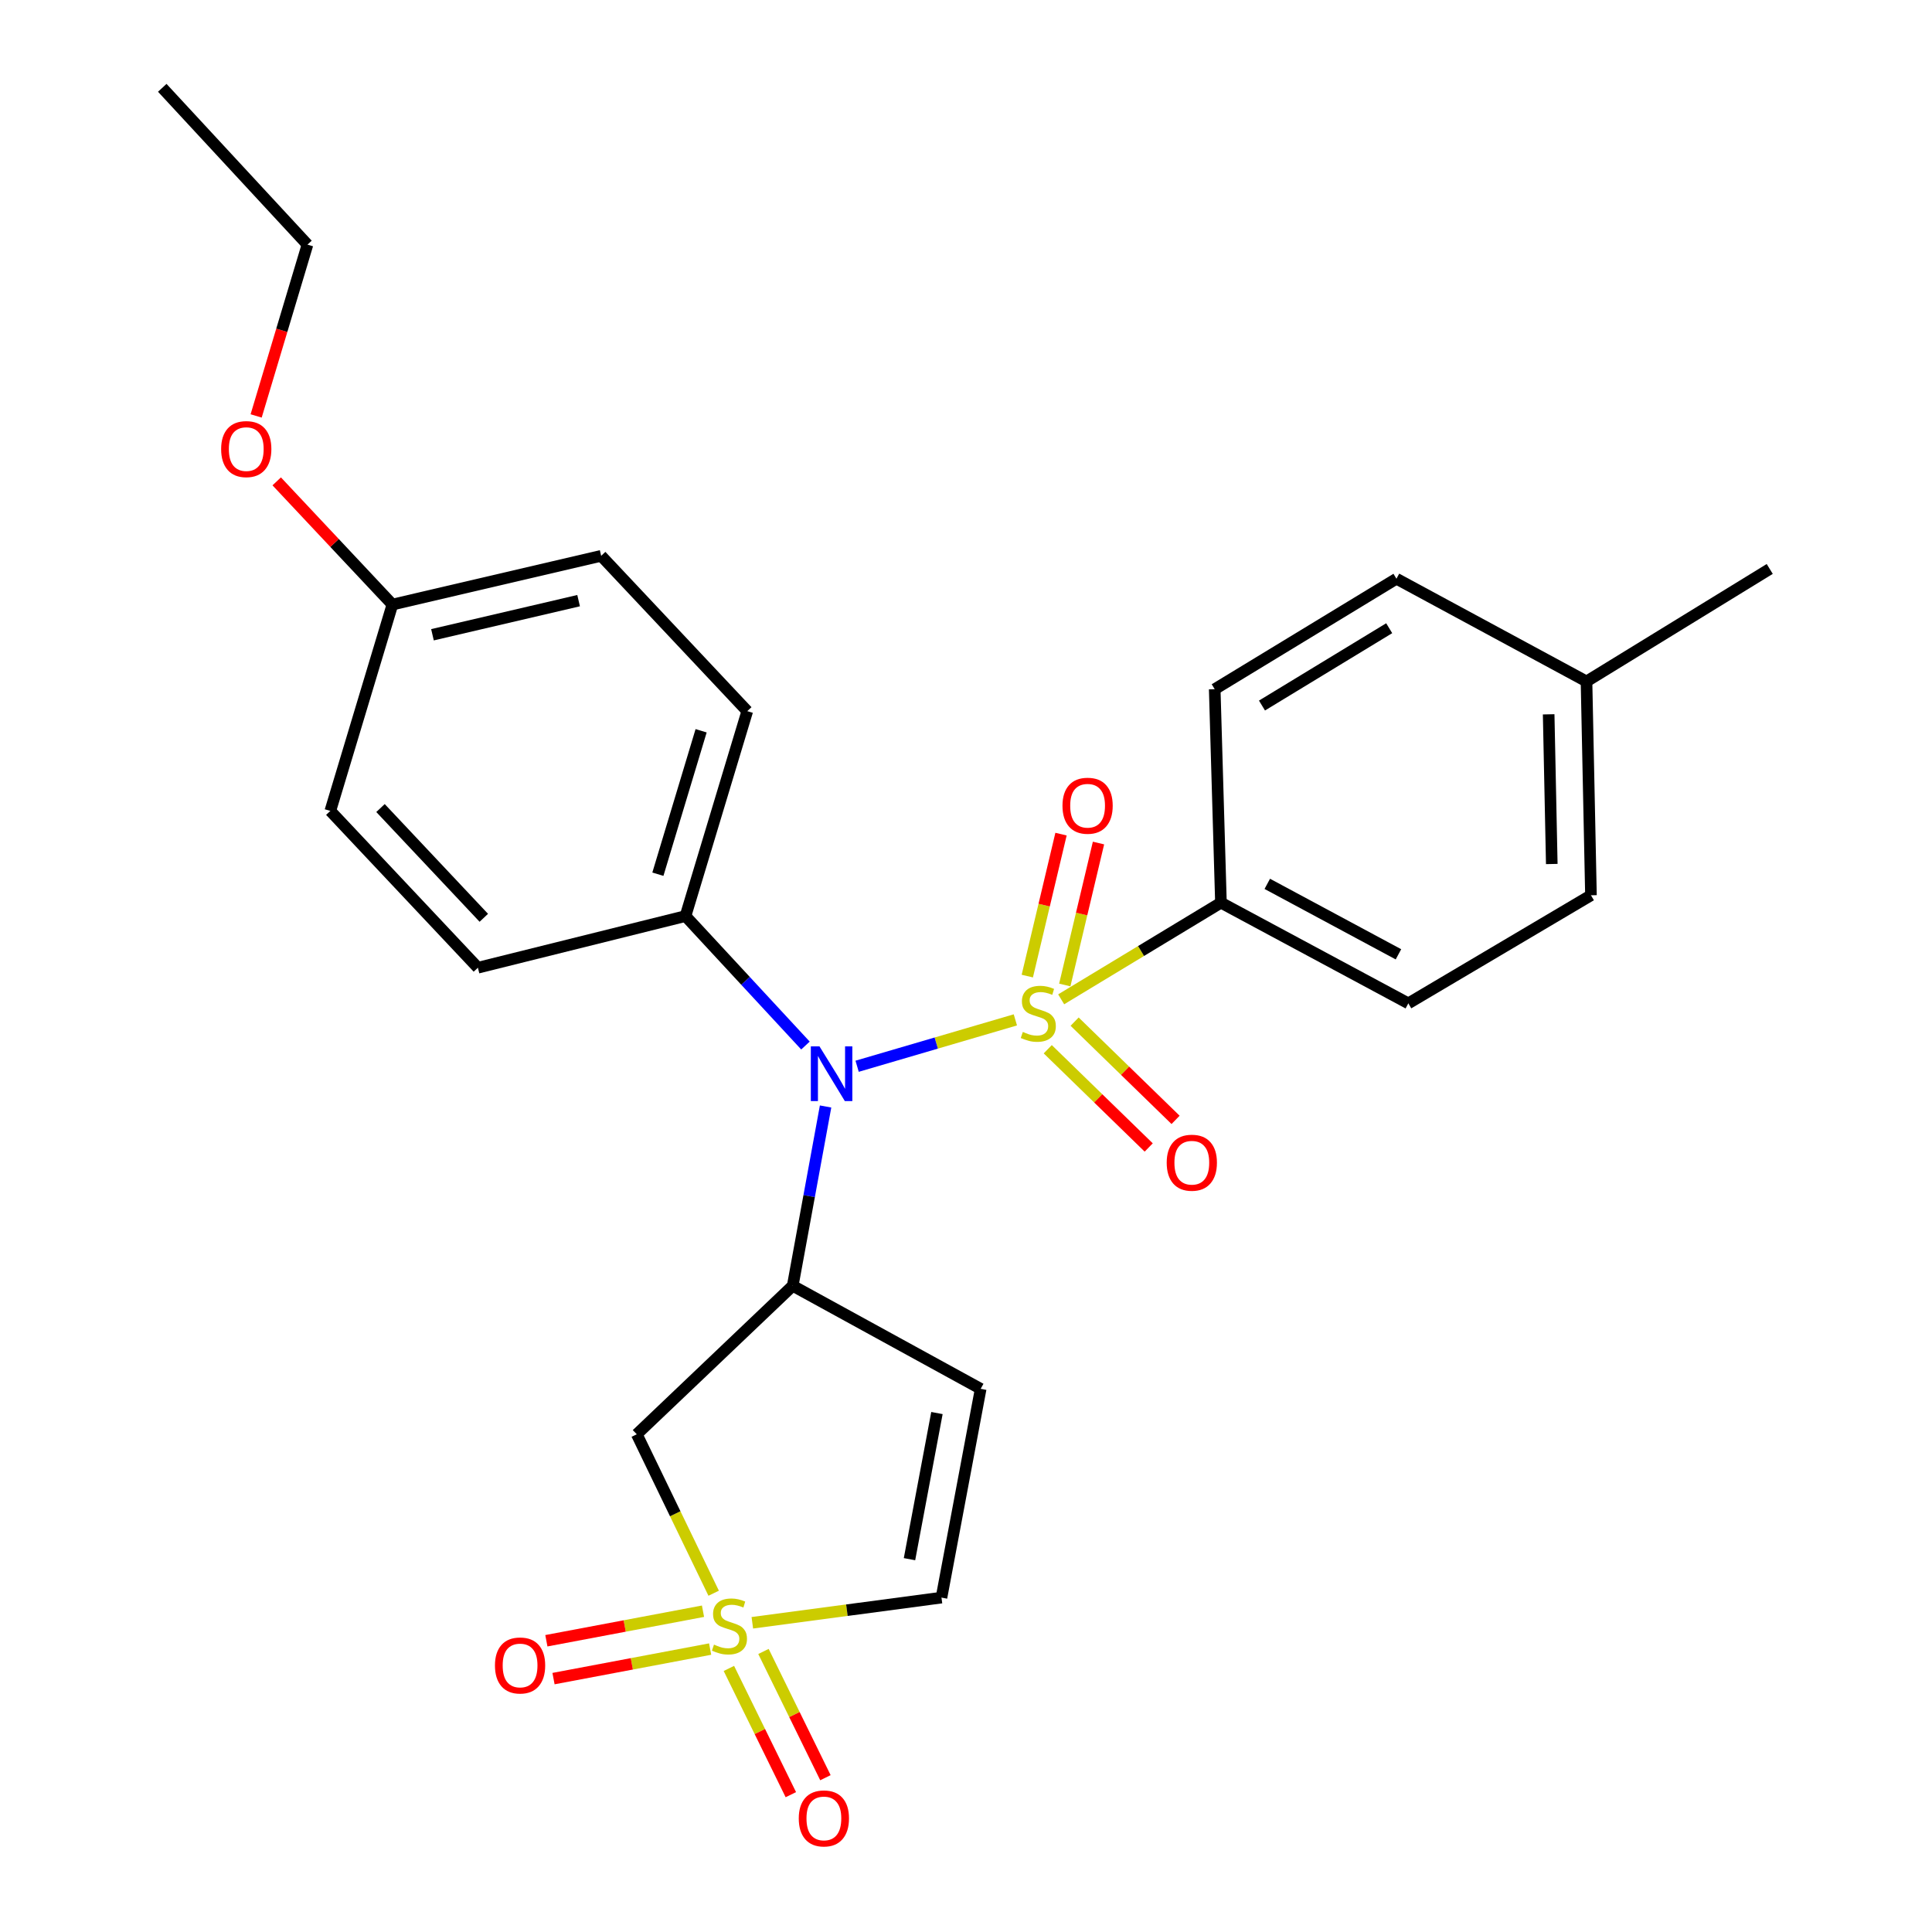<?xml version='1.0' encoding='iso-8859-1'?>
<svg version='1.1' baseProfile='full'
              xmlns='http://www.w3.org/2000/svg'
                      xmlns:rdkit='http://www.rdkit.org/xml'
                      xmlns:xlink='http://www.w3.org/1999/xlink'
                  xml:space='preserve'
width='1000px' height='1000px' viewBox='0 0 1000 1000'>
<!-- END OF HEADER -->
<rect style='opacity:1.0;fill:#FFFFFF;stroke:none' width='1000' height='1000' x='0' y='0'> </rect>
<path class='bond-1' d='M 525.55,527.886 L 484.597,539.889' style='fill:none;fill-rule:evenodd;stroke:#CCCC00;stroke-width:6px;stroke-linecap:butt;stroke-linejoin:miter;stroke-opacity:1' />
<path class='bond-1' d='M 484.597,539.889 L 443.644,551.892' style='fill:none;fill-rule:evenodd;stroke:#0000FF;stroke-width:6px;stroke-linecap:butt;stroke-linejoin:miter;stroke-opacity:1' />
<path class='bond-6' d='M 549.26,517.245 L 590.609,492.237' style='fill:none;fill-rule:evenodd;stroke:#CCCC00;stroke-width:6px;stroke-linecap:butt;stroke-linejoin:miter;stroke-opacity:1' />
<path class='bond-6' d='M 590.609,492.237 L 631.959,467.228' style='fill:none;fill-rule:evenodd;stroke:#000000;stroke-width:6px;stroke-linecap:butt;stroke-linejoin:miter;stroke-opacity:1' />
<path class='bond-7' d='M 551.127,509.83 L 559.853,473.091' style='fill:none;fill-rule:evenodd;stroke:#CCCC00;stroke-width:6px;stroke-linecap:butt;stroke-linejoin:miter;stroke-opacity:1' />
<path class='bond-7' d='M 559.853,473.091 L 568.579,436.353' style='fill:none;fill-rule:evenodd;stroke:#FF0000;stroke-width:6px;stroke-linecap:butt;stroke-linejoin:miter;stroke-opacity:1' />
<path class='bond-7' d='M 531.728,505.223 L 540.454,468.484' style='fill:none;fill-rule:evenodd;stroke:#CCCC00;stroke-width:6px;stroke-linecap:butt;stroke-linejoin:miter;stroke-opacity:1' />
<path class='bond-7' d='M 540.454,468.484 L 549.181,431.745' style='fill:none;fill-rule:evenodd;stroke:#FF0000;stroke-width:6px;stroke-linecap:butt;stroke-linejoin:miter;stroke-opacity:1' />
<path class='bond-8' d='M 542.317,543.085 L 568.445,568.51' style='fill:none;fill-rule:evenodd;stroke:#CCCC00;stroke-width:6px;stroke-linecap:butt;stroke-linejoin:miter;stroke-opacity:1' />
<path class='bond-8' d='M 568.445,568.51 L 594.572,593.934' style='fill:none;fill-rule:evenodd;stroke:#FF0000;stroke-width:6px;stroke-linecap:butt;stroke-linejoin:miter;stroke-opacity:1' />
<path class='bond-8' d='M 556.222,528.796 L 582.35,554.22' style='fill:none;fill-rule:evenodd;stroke:#CCCC00;stroke-width:6px;stroke-linecap:butt;stroke-linejoin:miter;stroke-opacity:1' />
<path class='bond-8' d='M 582.35,554.22 L 608.477,579.645' style='fill:none;fill-rule:evenodd;stroke:#FF0000;stroke-width:6px;stroke-linecap:butt;stroke-linejoin:miter;stroke-opacity:1' />
<path class='bond-0' d='M 369.394,824.653 L 349.494,783.516' style='fill:none;fill-rule:evenodd;stroke:#CCCC00;stroke-width:6px;stroke-linecap:butt;stroke-linejoin:miter;stroke-opacity:1' />
<path class='bond-0' d='M 349.494,783.516 L 329.593,742.378' style='fill:none;fill-rule:evenodd;stroke:#000000;stroke-width:6px;stroke-linecap:butt;stroke-linejoin:miter;stroke-opacity:1' />
<path class='bond-9' d='M 377.271,863.573 L 393.306,896.247' style='fill:none;fill-rule:evenodd;stroke:#CCCC00;stroke-width:6px;stroke-linecap:butt;stroke-linejoin:miter;stroke-opacity:1' />
<path class='bond-9' d='M 393.306,896.247 L 409.341,928.92' style='fill:none;fill-rule:evenodd;stroke:#FF0000;stroke-width:6px;stroke-linecap:butt;stroke-linejoin:miter;stroke-opacity:1' />
<path class='bond-9' d='M 395.17,854.789 L 411.205,887.462' style='fill:none;fill-rule:evenodd;stroke:#CCCC00;stroke-width:6px;stroke-linecap:butt;stroke-linejoin:miter;stroke-opacity:1' />
<path class='bond-9' d='M 411.205,887.462 L 427.24,920.136' style='fill:none;fill-rule:evenodd;stroke:#FF0000;stroke-width:6px;stroke-linecap:butt;stroke-linejoin:miter;stroke-opacity:1' />
<path class='bond-10' d='M 363.872,833.963 L 323.336,841.608' style='fill:none;fill-rule:evenodd;stroke:#CCCC00;stroke-width:6px;stroke-linecap:butt;stroke-linejoin:miter;stroke-opacity:1' />
<path class='bond-10' d='M 323.336,841.608 L 282.799,849.252' style='fill:none;fill-rule:evenodd;stroke:#FF0000;stroke-width:6px;stroke-linecap:butt;stroke-linejoin:miter;stroke-opacity:1' />
<path class='bond-10' d='M 367.567,853.556 L 327.031,861.201' style='fill:none;fill-rule:evenodd;stroke:#CCCC00;stroke-width:6px;stroke-linecap:butt;stroke-linejoin:miter;stroke-opacity:1' />
<path class='bond-10' d='M 327.031,861.201 L 286.495,868.845' style='fill:none;fill-rule:evenodd;stroke:#FF0000;stroke-width:6px;stroke-linecap:butt;stroke-linejoin:miter;stroke-opacity:1' />
<path class='bond-28' d='M 389.404,839.95 L 438.355,833.433' style='fill:none;fill-rule:evenodd;stroke:#CCCC00;stroke-width:6px;stroke-linecap:butt;stroke-linejoin:miter;stroke-opacity:1' />
<path class='bond-28' d='M 438.355,833.433 L 487.306,826.917' style='fill:none;fill-rule:evenodd;stroke:#000000;stroke-width:6px;stroke-linecap:butt;stroke-linejoin:miter;stroke-opacity:1' />
<path class='bond-2' d='M 427.32,572.715 L 418.815,619.115' style='fill:none;fill-rule:evenodd;stroke:#0000FF;stroke-width:6px;stroke-linecap:butt;stroke-linejoin:miter;stroke-opacity:1' />
<path class='bond-2' d='M 418.815,619.115 L 410.311,665.516' style='fill:none;fill-rule:evenodd;stroke:#000000;stroke-width:6px;stroke-linecap:butt;stroke-linejoin:miter;stroke-opacity:1' />
<path class='bond-11' d='M 416.905,541.171 L 385.86,507.661' style='fill:none;fill-rule:evenodd;stroke:#0000FF;stroke-width:6px;stroke-linecap:butt;stroke-linejoin:miter;stroke-opacity:1' />
<path class='bond-11' d='M 385.86,507.661 L 354.815,474.152' style='fill:none;fill-rule:evenodd;stroke:#000000;stroke-width:6px;stroke-linecap:butt;stroke-linejoin:miter;stroke-opacity:1' />
<path class='bond-3' d='M 410.311,665.516 L 329.593,742.378' style='fill:none;fill-rule:evenodd;stroke:#000000;stroke-width:6px;stroke-linecap:butt;stroke-linejoin:miter;stroke-opacity:1' />
<path class='bond-4' d='M 410.311,665.516 L 507.599,718.862' style='fill:none;fill-rule:evenodd;stroke:#000000;stroke-width:6px;stroke-linecap:butt;stroke-linejoin:miter;stroke-opacity:1' />
<path class='bond-5' d='M 507.599,718.862 L 487.306,826.917' style='fill:none;fill-rule:evenodd;stroke:#000000;stroke-width:6px;stroke-linecap:butt;stroke-linejoin:miter;stroke-opacity:1' />
<path class='bond-5' d='M 484.959,731.39 L 470.754,807.028' style='fill:none;fill-rule:evenodd;stroke:#000000;stroke-width:6px;stroke-linecap:butt;stroke-linejoin:miter;stroke-opacity:1' />
<path class='bond-12' d='M 631.959,467.228 L 728.948,519.334' style='fill:none;fill-rule:evenodd;stroke:#000000;stroke-width:6px;stroke-linecap:butt;stroke-linejoin:miter;stroke-opacity:1' />
<path class='bond-12' d='M 655.943,457.48 L 723.835,493.954' style='fill:none;fill-rule:evenodd;stroke:#000000;stroke-width:6px;stroke-linecap:butt;stroke-linejoin:miter;stroke-opacity:1' />
<path class='bond-13' d='M 631.959,467.228 L 628.735,356.726' style='fill:none;fill-rule:evenodd;stroke:#000000;stroke-width:6px;stroke-linecap:butt;stroke-linejoin:miter;stroke-opacity:1' />
<path class='bond-14' d='M 354.815,474.152 L 386.783,368.091' style='fill:none;fill-rule:evenodd;stroke:#000000;stroke-width:6px;stroke-linecap:butt;stroke-linejoin:miter;stroke-opacity:1' />
<path class='bond-14' d='M 340.521,452.488 L 362.898,378.246' style='fill:none;fill-rule:evenodd;stroke:#000000;stroke-width:6px;stroke-linecap:butt;stroke-linejoin:miter;stroke-opacity:1' />
<path class='bond-15' d='M 354.815,474.152 L 247.359,500.891' style='fill:none;fill-rule:evenodd;stroke:#000000;stroke-width:6px;stroke-linecap:butt;stroke-linejoin:miter;stroke-opacity:1' />
<path class='bond-20' d='M 728.948,519.334 L 823.478,463.396' style='fill:none;fill-rule:evenodd;stroke:#000000;stroke-width:6px;stroke-linecap:butt;stroke-linejoin:miter;stroke-opacity:1' />
<path class='bond-19' d='M 628.735,356.726 L 722.8,299.547' style='fill:none;fill-rule:evenodd;stroke:#000000;stroke-width:6px;stroke-linecap:butt;stroke-linejoin:miter;stroke-opacity:1' />
<path class='bond-19' d='M 653.202,365.186 L 719.047,325.161' style='fill:none;fill-rule:evenodd;stroke:#000000;stroke-width:6px;stroke-linecap:butt;stroke-linejoin:miter;stroke-opacity:1' />
<path class='bond-17' d='M 386.783,368.091 L 311.162,287.695' style='fill:none;fill-rule:evenodd;stroke:#000000;stroke-width:6px;stroke-linecap:butt;stroke-linejoin:miter;stroke-opacity:1' />
<path class='bond-18' d='M 247.359,500.891 L 170.973,419.731' style='fill:none;fill-rule:evenodd;stroke:#000000;stroke-width:6px;stroke-linecap:butt;stroke-linejoin:miter;stroke-opacity:1' />
<path class='bond-18' d='M 250.42,475.052 L 196.95,418.24' style='fill:none;fill-rule:evenodd;stroke:#000000;stroke-width:6px;stroke-linecap:butt;stroke-linejoin:miter;stroke-opacity:1' />
<path class='bond-16' d='M 203.107,312.917 L 170.973,419.731' style='fill:none;fill-rule:evenodd;stroke:#000000;stroke-width:6px;stroke-linecap:butt;stroke-linejoin:miter;stroke-opacity:1' />
<path class='bond-22' d='M 203.107,312.917 L 173.166,281.034' style='fill:none;fill-rule:evenodd;stroke:#000000;stroke-width:6px;stroke-linecap:butt;stroke-linejoin:miter;stroke-opacity:1' />
<path class='bond-22' d='M 173.166,281.034 L 143.225,249.151' style='fill:none;fill-rule:evenodd;stroke:#FF0000;stroke-width:6px;stroke-linecap:butt;stroke-linejoin:miter;stroke-opacity:1' />
<path class='bond-27' d='M 203.107,312.917 L 311.162,287.695' style='fill:none;fill-rule:evenodd;stroke:#000000;stroke-width:6px;stroke-linecap:butt;stroke-linejoin:miter;stroke-opacity:1' />
<path class='bond-27' d='M 223.847,328.55 L 299.485,310.894' style='fill:none;fill-rule:evenodd;stroke:#000000;stroke-width:6px;stroke-linecap:butt;stroke-linejoin:miter;stroke-opacity:1' />
<path class='bond-21' d='M 722.8,299.547 L 821.174,352.716' style='fill:none;fill-rule:evenodd;stroke:#000000;stroke-width:6px;stroke-linecap:butt;stroke-linejoin:miter;stroke-opacity:1' />
<path class='bond-26' d='M 823.478,463.396 L 821.174,352.716' style='fill:none;fill-rule:evenodd;stroke:#000000;stroke-width:6px;stroke-linecap:butt;stroke-linejoin:miter;stroke-opacity:1' />
<path class='bond-26' d='M 803.198,447.209 L 801.585,369.733' style='fill:none;fill-rule:evenodd;stroke:#000000;stroke-width:6px;stroke-linecap:butt;stroke-linejoin:miter;stroke-opacity:1' />
<path class='bond-24' d='M 821.174,352.716 L 916.014,294.485' style='fill:none;fill-rule:evenodd;stroke:#000000;stroke-width:6px;stroke-linecap:butt;stroke-linejoin:miter;stroke-opacity:1' />
<path class='bond-23' d='M 132.579,215.286 L 145.861,170.95' style='fill:none;fill-rule:evenodd;stroke:#FF0000;stroke-width:6px;stroke-linecap:butt;stroke-linejoin:miter;stroke-opacity:1' />
<path class='bond-23' d='M 145.861,170.95 L 159.143,126.615' style='fill:none;fill-rule:evenodd;stroke:#000000;stroke-width:6px;stroke-linecap:butt;stroke-linejoin:miter;stroke-opacity:1' />
<path class='bond-25' d='M 159.143,126.615 L 83.986,45.455' style='fill:none;fill-rule:evenodd;stroke:#000000;stroke-width:6px;stroke-linecap:butt;stroke-linejoin:miter;stroke-opacity:1' />
<path  class='atom-0' d='M 529.418 534.127
Q 529.738 534.247, 531.058 534.807
Q 532.378 535.367, 533.818 535.727
Q 535.298 536.047, 536.738 536.047
Q 539.418 536.047, 540.978 534.767
Q 542.538 533.447, 542.538 531.167
Q 542.538 529.607, 541.738 528.647
Q 540.978 527.687, 539.778 527.167
Q 538.578 526.647, 536.578 526.047
Q 534.058 525.287, 532.538 524.567
Q 531.058 523.847, 529.978 522.327
Q 528.938 520.807, 528.938 518.247
Q 528.938 514.687, 531.338 512.487
Q 533.778 510.287, 538.578 510.287
Q 541.858 510.287, 545.578 511.847
L 544.658 514.927
Q 541.258 513.527, 538.698 513.527
Q 535.938 513.527, 534.418 514.687
Q 532.898 515.807, 532.938 517.767
Q 532.938 519.287, 533.698 520.207
Q 534.498 521.127, 535.618 521.647
Q 536.778 522.167, 538.698 522.767
Q 541.258 523.567, 542.778 524.367
Q 544.298 525.167, 545.378 526.807
Q 546.498 528.407, 546.498 531.167
Q 546.498 535.087, 543.858 537.207
Q 541.258 539.287, 536.898 539.287
Q 534.378 539.287, 532.458 538.727
Q 530.578 538.207, 528.338 537.287
L 529.418 534.127
' fill='#CCCC00'/>
<path  class='atom-1' d='M 369.556 851.247
Q 369.876 851.367, 371.196 851.927
Q 372.516 852.487, 373.956 852.847
Q 375.436 853.167, 376.876 853.167
Q 379.556 853.167, 381.116 851.887
Q 382.676 850.567, 382.676 848.287
Q 382.676 846.727, 381.876 845.767
Q 381.116 844.807, 379.916 844.287
Q 378.716 843.767, 376.716 843.167
Q 374.196 842.407, 372.676 841.687
Q 371.196 840.967, 370.116 839.447
Q 369.076 837.927, 369.076 835.367
Q 369.076 831.807, 371.476 829.607
Q 373.916 827.407, 378.716 827.407
Q 381.996 827.407, 385.716 828.967
L 384.796 832.047
Q 381.396 830.647, 378.836 830.647
Q 376.076 830.647, 374.556 831.807
Q 373.036 832.927, 373.076 834.887
Q 373.076 836.407, 373.836 837.327
Q 374.636 838.247, 375.756 838.767
Q 376.916 839.287, 378.836 839.887
Q 381.396 840.687, 382.916 841.487
Q 384.436 842.287, 385.516 843.927
Q 386.636 845.527, 386.636 848.287
Q 386.636 852.207, 383.996 854.327
Q 381.396 856.407, 377.036 856.407
Q 374.516 856.407, 372.596 855.847
Q 370.716 855.327, 368.476 854.407
L 369.556 851.247
' fill='#CCCC00'/>
<path  class='atom-2' d='M 424.166 541.606
L 433.446 556.606
Q 434.366 558.086, 435.846 560.766
Q 437.326 563.446, 437.406 563.606
L 437.406 541.606
L 441.166 541.606
L 441.166 569.926
L 437.286 569.926
L 427.326 553.526
Q 426.166 551.606, 424.926 549.406
Q 423.726 547.206, 423.366 546.526
L 423.366 569.926
L 419.686 569.926
L 419.686 541.606
L 424.166 541.606
' fill='#0000FF'/>
<path  class='atom-8' d='M 549.939 417.042
Q 549.939 410.242, 553.299 406.442
Q 556.659 402.642, 562.939 402.642
Q 569.219 402.642, 572.579 406.442
Q 575.939 410.242, 575.939 417.042
Q 575.939 423.922, 572.539 427.842
Q 569.139 431.722, 562.939 431.722
Q 556.699 431.722, 553.299 427.842
Q 549.939 423.962, 549.939 417.042
M 562.939 428.522
Q 567.259 428.522, 569.579 425.642
Q 571.939 422.722, 571.939 417.042
Q 571.939 411.482, 569.579 408.682
Q 567.259 405.842, 562.939 405.842
Q 558.619 405.842, 556.259 408.642
Q 553.939 411.442, 553.939 417.042
Q 553.939 422.762, 556.259 425.642
Q 558.619 428.522, 562.939 428.522
' fill='#FF0000'/>
<path  class='atom-9' d='M 603.883 601.815
Q 603.883 595.015, 607.243 591.215
Q 610.603 587.415, 616.883 587.415
Q 623.163 587.415, 626.523 591.215
Q 629.883 595.015, 629.883 601.815
Q 629.883 608.695, 626.483 612.615
Q 623.083 616.495, 616.883 616.495
Q 610.643 616.495, 607.243 612.615
Q 603.883 608.735, 603.883 601.815
M 616.883 613.295
Q 621.203 613.295, 623.523 610.415
Q 625.883 607.495, 625.883 601.815
Q 625.883 596.255, 623.523 593.455
Q 621.203 590.615, 616.883 590.615
Q 612.563 590.615, 610.203 593.415
Q 607.883 596.215, 607.883 601.815
Q 607.883 607.535, 610.203 610.415
Q 612.563 613.295, 616.883 613.295
' fill='#FF0000'/>
<path  class='atom-10' d='M 413.439 941.21
Q 413.439 934.41, 416.799 930.61
Q 420.159 926.81, 426.439 926.81
Q 432.719 926.81, 436.079 930.61
Q 439.439 934.41, 439.439 941.21
Q 439.439 948.09, 436.039 952.01
Q 432.639 955.89, 426.439 955.89
Q 420.199 955.89, 416.799 952.01
Q 413.439 948.13, 413.439 941.21
M 426.439 952.69
Q 430.759 952.69, 433.079 949.81
Q 435.439 946.89, 435.439 941.21
Q 435.439 935.65, 433.079 932.85
Q 430.759 930.01, 426.439 930.01
Q 422.119 930.01, 419.759 932.81
Q 417.439 935.61, 417.439 941.21
Q 417.439 946.93, 419.759 949.81
Q 422.119 952.69, 426.439 952.69
' fill='#FF0000'/>
<path  class='atom-11' d='M 256.191 862.044
Q 256.191 855.244, 259.551 851.444
Q 262.911 847.644, 269.191 847.644
Q 275.471 847.644, 278.831 851.444
Q 282.191 855.244, 282.191 862.044
Q 282.191 868.924, 278.791 872.844
Q 275.391 876.724, 269.191 876.724
Q 262.951 876.724, 259.551 872.844
Q 256.191 868.964, 256.191 862.044
M 269.191 873.524
Q 273.511 873.524, 275.831 870.644
Q 278.191 867.724, 278.191 862.044
Q 278.191 856.484, 275.831 853.684
Q 273.511 850.844, 269.191 850.844
Q 264.871 850.844, 262.511 853.644
Q 260.191 856.444, 260.191 862.044
Q 260.191 867.764, 262.511 870.644
Q 264.871 873.524, 269.191 873.524
' fill='#FF0000'/>
<path  class='atom-23' d='M 114.463 232.446
Q 114.463 225.646, 117.823 221.846
Q 121.183 218.046, 127.463 218.046
Q 133.743 218.046, 137.103 221.846
Q 140.463 225.646, 140.463 232.446
Q 140.463 239.326, 137.063 243.246
Q 133.663 247.126, 127.463 247.126
Q 121.223 247.126, 117.823 243.246
Q 114.463 239.366, 114.463 232.446
M 127.463 243.926
Q 131.783 243.926, 134.103 241.046
Q 136.463 238.126, 136.463 232.446
Q 136.463 226.886, 134.103 224.086
Q 131.783 221.246, 127.463 221.246
Q 123.143 221.246, 120.783 224.046
Q 118.463 226.846, 118.463 232.446
Q 118.463 238.166, 120.783 241.046
Q 123.143 243.926, 127.463 243.926
' fill='#FF0000'/>
</svg>
